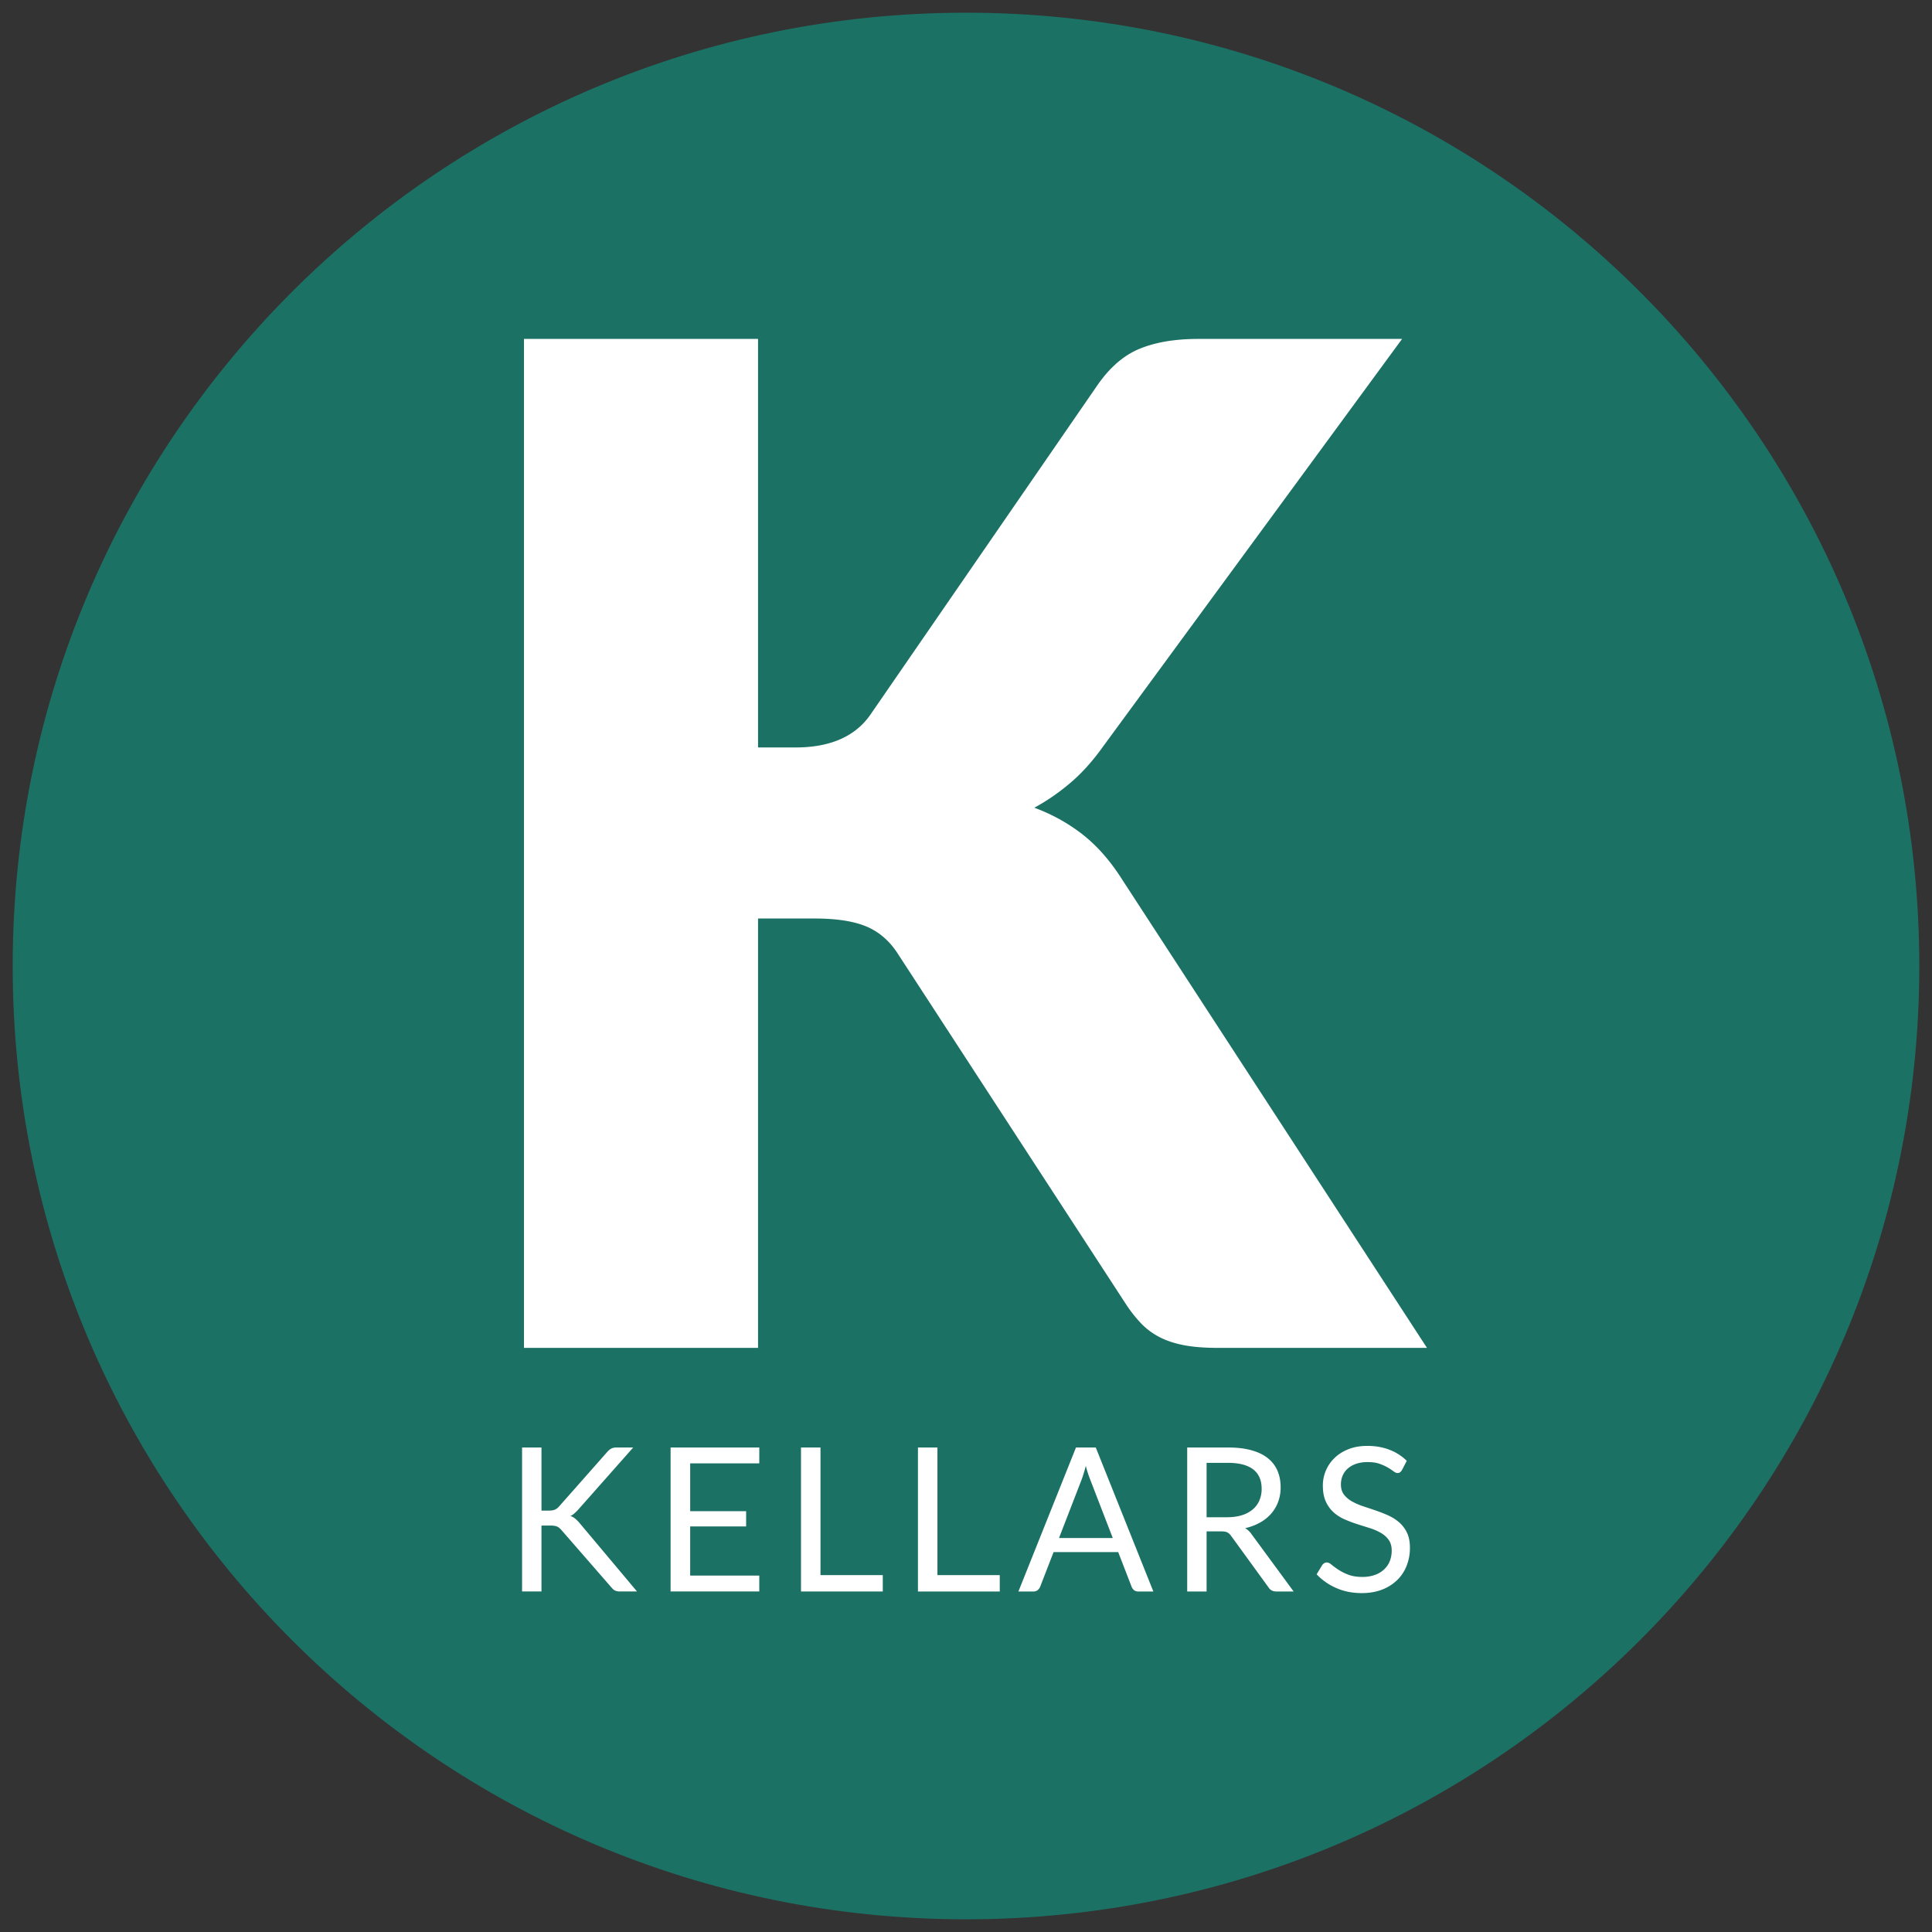 <svg id="Layer_1" data-name="Layer 1" xmlns="http://www.w3.org/2000/svg" viewBox="0 0 4308.66 4308.66"><rect x="0" y="0" width="4308.66" height="4308.66" fill="#333333" stroke="none"/><defs><style>.cls-1{fill:#1c7165;}.cls-2{fill:#fff;}</style></defs><title>kellars</title><path class="cls-1" d="M4280.32,2154.34c0,1174.15-951.82,2126-2126,2126s-2126-951.82-2126-2126,951.85-2126,2126-2126S4280.32,980.21,4280.32,2154.34Z"/><path class="cls-2" d="M1690.55,1666.95h83.34q115.92,0,166.83-72.57l506.51-735.08c27.93-40.25,59.5-67.48,95.12-81.84q53.17-21.67,130.4-21.62h454.13l-667.29,909.59q-35.35,49.44-74.15,81.85a468.73,468.73,0,0,1-78.71,54.09,398.74,398.74,0,0,1,107.36,59.37c32.39,25.29,62.11,59,88.8,101.23l679.49,1044H2716c-29.92,0-55.27-2-76.37-6.12s-39.45-10.29-54.85-18.52a155.54,155.54,0,0,1-40.17-30.16,302.67,302.67,0,0,1-32.42-40.89l-509.7-783c-18.49-28.8-42-49.2-70.28-61.05s-66.57-17.8-115.07-17.8H1690.55v957.54h-522V755.82h522Z"/><path class="cls-2" d="M1207.58,3368.86h16.37c5.7,0,10.19-.75,13.54-2.08a26.38,26.38,0,0,0,9.5-7.34l106.9-121a34.16,34.16,0,0,1,9.5-8,26.9,26.9,0,0,1,11.75-2.31h37L1289.8,3366.39a106.61,106.61,0,0,1-8.86,8.76,38.59,38.59,0,0,1-8.82,5.84,29.47,29.47,0,0,1,10.94,6.07,84,84,0,0,1,9.86,10l127.7,152.17H1383a32.6,32.6,0,0,1-7.16-.67,20.52,20.52,0,0,1-5-1.79,14.76,14.76,0,0,1-3.91-2.93c-1.2-1.2-2.37-2.47-3.58-3.81l-111-127.49a59,59,0,0,0-4.55-4.64,23.83,23.83,0,0,0-4.95-3.22,23,23,0,0,0-6.48-1.87,62,62,0,0,0-9.08-.6h-19.73v147h-43.26V3228.14h43.26Z"/><path class="cls-2" d="M1693.35,3228.14v35.38H1539.22v106.69H1664v34h-124.8v109.62h154.13v35.39H1495.53V3228.14Z"/><path class="cls-2" d="M1829.81,3512.74h138.93v36.51H1786.35V3228.14h43.46Z"/><path class="cls-2" d="M2090.62,3512.74h139v36.51H2047.16V3228.14h43.46Z"/><path class="cls-2" d="M2572.16,3549.25H2538.5a14.41,14.41,0,0,1-9.37-2.91,18.33,18.33,0,0,1-5.37-7.41l-30-77.52H2349.63l-30,77.52a18.11,18.11,0,0,1-5.4,7.18,14.24,14.24,0,0,1-9.41,3.14h-33.59l128.38-321.11h44.14ZM2361.78,3430h119.86l-50.42-130.57a245.92,245.92,0,0,1-9.67-30.29c-1.63,6.14-3.22,11.82-4.79,16.91s-3.12,9.73-4.56,13.61Z"/><path class="cls-2" d="M2690.88,3415.25v134h-43.23V3228.14h90.75q30.42,0,52.67,6.21c14.75,4.1,27,10,36.59,17.81a71.43,71.43,0,0,1,21.39,28c4.66,11,7,23.36,7,36.89a92.42,92.42,0,0,1-5.41,31.87,84.68,84.68,0,0,1-15.56,26.56,93.33,93.33,0,0,1-24.84,20,123.16,123.16,0,0,1-33.3,12.57,45.91,45.91,0,0,1,14.39,13.69L2885,3549.25h-38.61c-7.85,0-13.67-3.08-17.42-9.2l-83.36-114.7a24.42,24.42,0,0,0-8.3-7.78c-3-1.58-7.46-2.33-13.45-2.33Zm0-31.57h45.51c12.63,0,23.86-1.56,33.5-4.62a69.14,69.14,0,0,0,24.18-13,54.06,54.06,0,0,0,14.65-20.05,65.62,65.62,0,0,0,4.95-25.82c0-19.14-6.28-33.51-18.91-43.23s-31.45-14.6-56.35-14.6h-47.52Z"/><path class="cls-2" d="M3126.69,3278.34a16.74,16.74,0,0,1-4.26,5,9.45,9.45,0,0,1-5.83,1.73c-2.54,0-5.47-1.27-8.82-3.81a137.14,137.14,0,0,0-12.79-8.46,112,112,0,0,0-18.55-8.38c-7.26-2.54-16-3.73-26.34-3.73a78.35,78.35,0,0,0-25.81,3.88,55.85,55.85,0,0,0-18.72,10.63,44.76,44.76,0,0,0-11.3,15.79,50.22,50.22,0,0,0-3.81,19.61c0,9,2.25,16.37,6.58,22.3a57.47,57.47,0,0,0,17.51,15.11,137.21,137.21,0,0,0,24.61,10.92c9.21,3.07,18.65,6.2,28.29,9.5s19.07,6.95,28.22,11.07a102.17,102.17,0,0,1,24.67,15.56,72.14,72.14,0,0,1,17.45,23.13c4.39,9.12,6.57,20.28,6.57,33.59a107.64,107.64,0,0,1-7.13,39.57,90.52,90.52,0,0,1-20.93,32.09,98.47,98.47,0,0,1-33.82,21.55q-20.07,7.86-45.64,7.86c-20.73,0-39.65-3.74-56.87-11.37a132.18,132.18,0,0,1-43.68-30.52l12.5-20.65a17.81,17.81,0,0,1,4.33-4.12,10.37,10.37,0,0,1,5.76-1.64c3.16,0,6.74,1.64,10.77,5a178.08,178.08,0,0,0,15.11,11.07,113.86,113.86,0,0,0,21.94,11.08c8.59,3.35,19.07,5.08,31.48,5.08a81.88,81.88,0,0,0,27.54-4.27,57.81,57.81,0,0,0,20.51-12,50.65,50.65,0,0,0,13-18.41,63.71,63.71,0,0,0,4.49-24c0-9.73-2.25-17.66-6.68-23.86a54.87,54.87,0,0,0-17.35-15.57,126.26,126.26,0,0,0-24.55-10.7q-13.82-4.27-28.22-8.9a287.38,287.38,0,0,1-28.25-10.69,90.57,90.57,0,0,1-24.54-15.64,72.76,72.76,0,0,1-17.38-24.11q-6.59-14.46-6.58-35.74a84.93,84.93,0,0,1,25.82-61.13c8.3-8.23,18.71-14.81,31-19.76s26.46-7.41,42.48-7.41c18,0,34.28,2.85,49.09,8.53a112.7,112.7,0,0,1,38.73,24.69Z"/></svg>